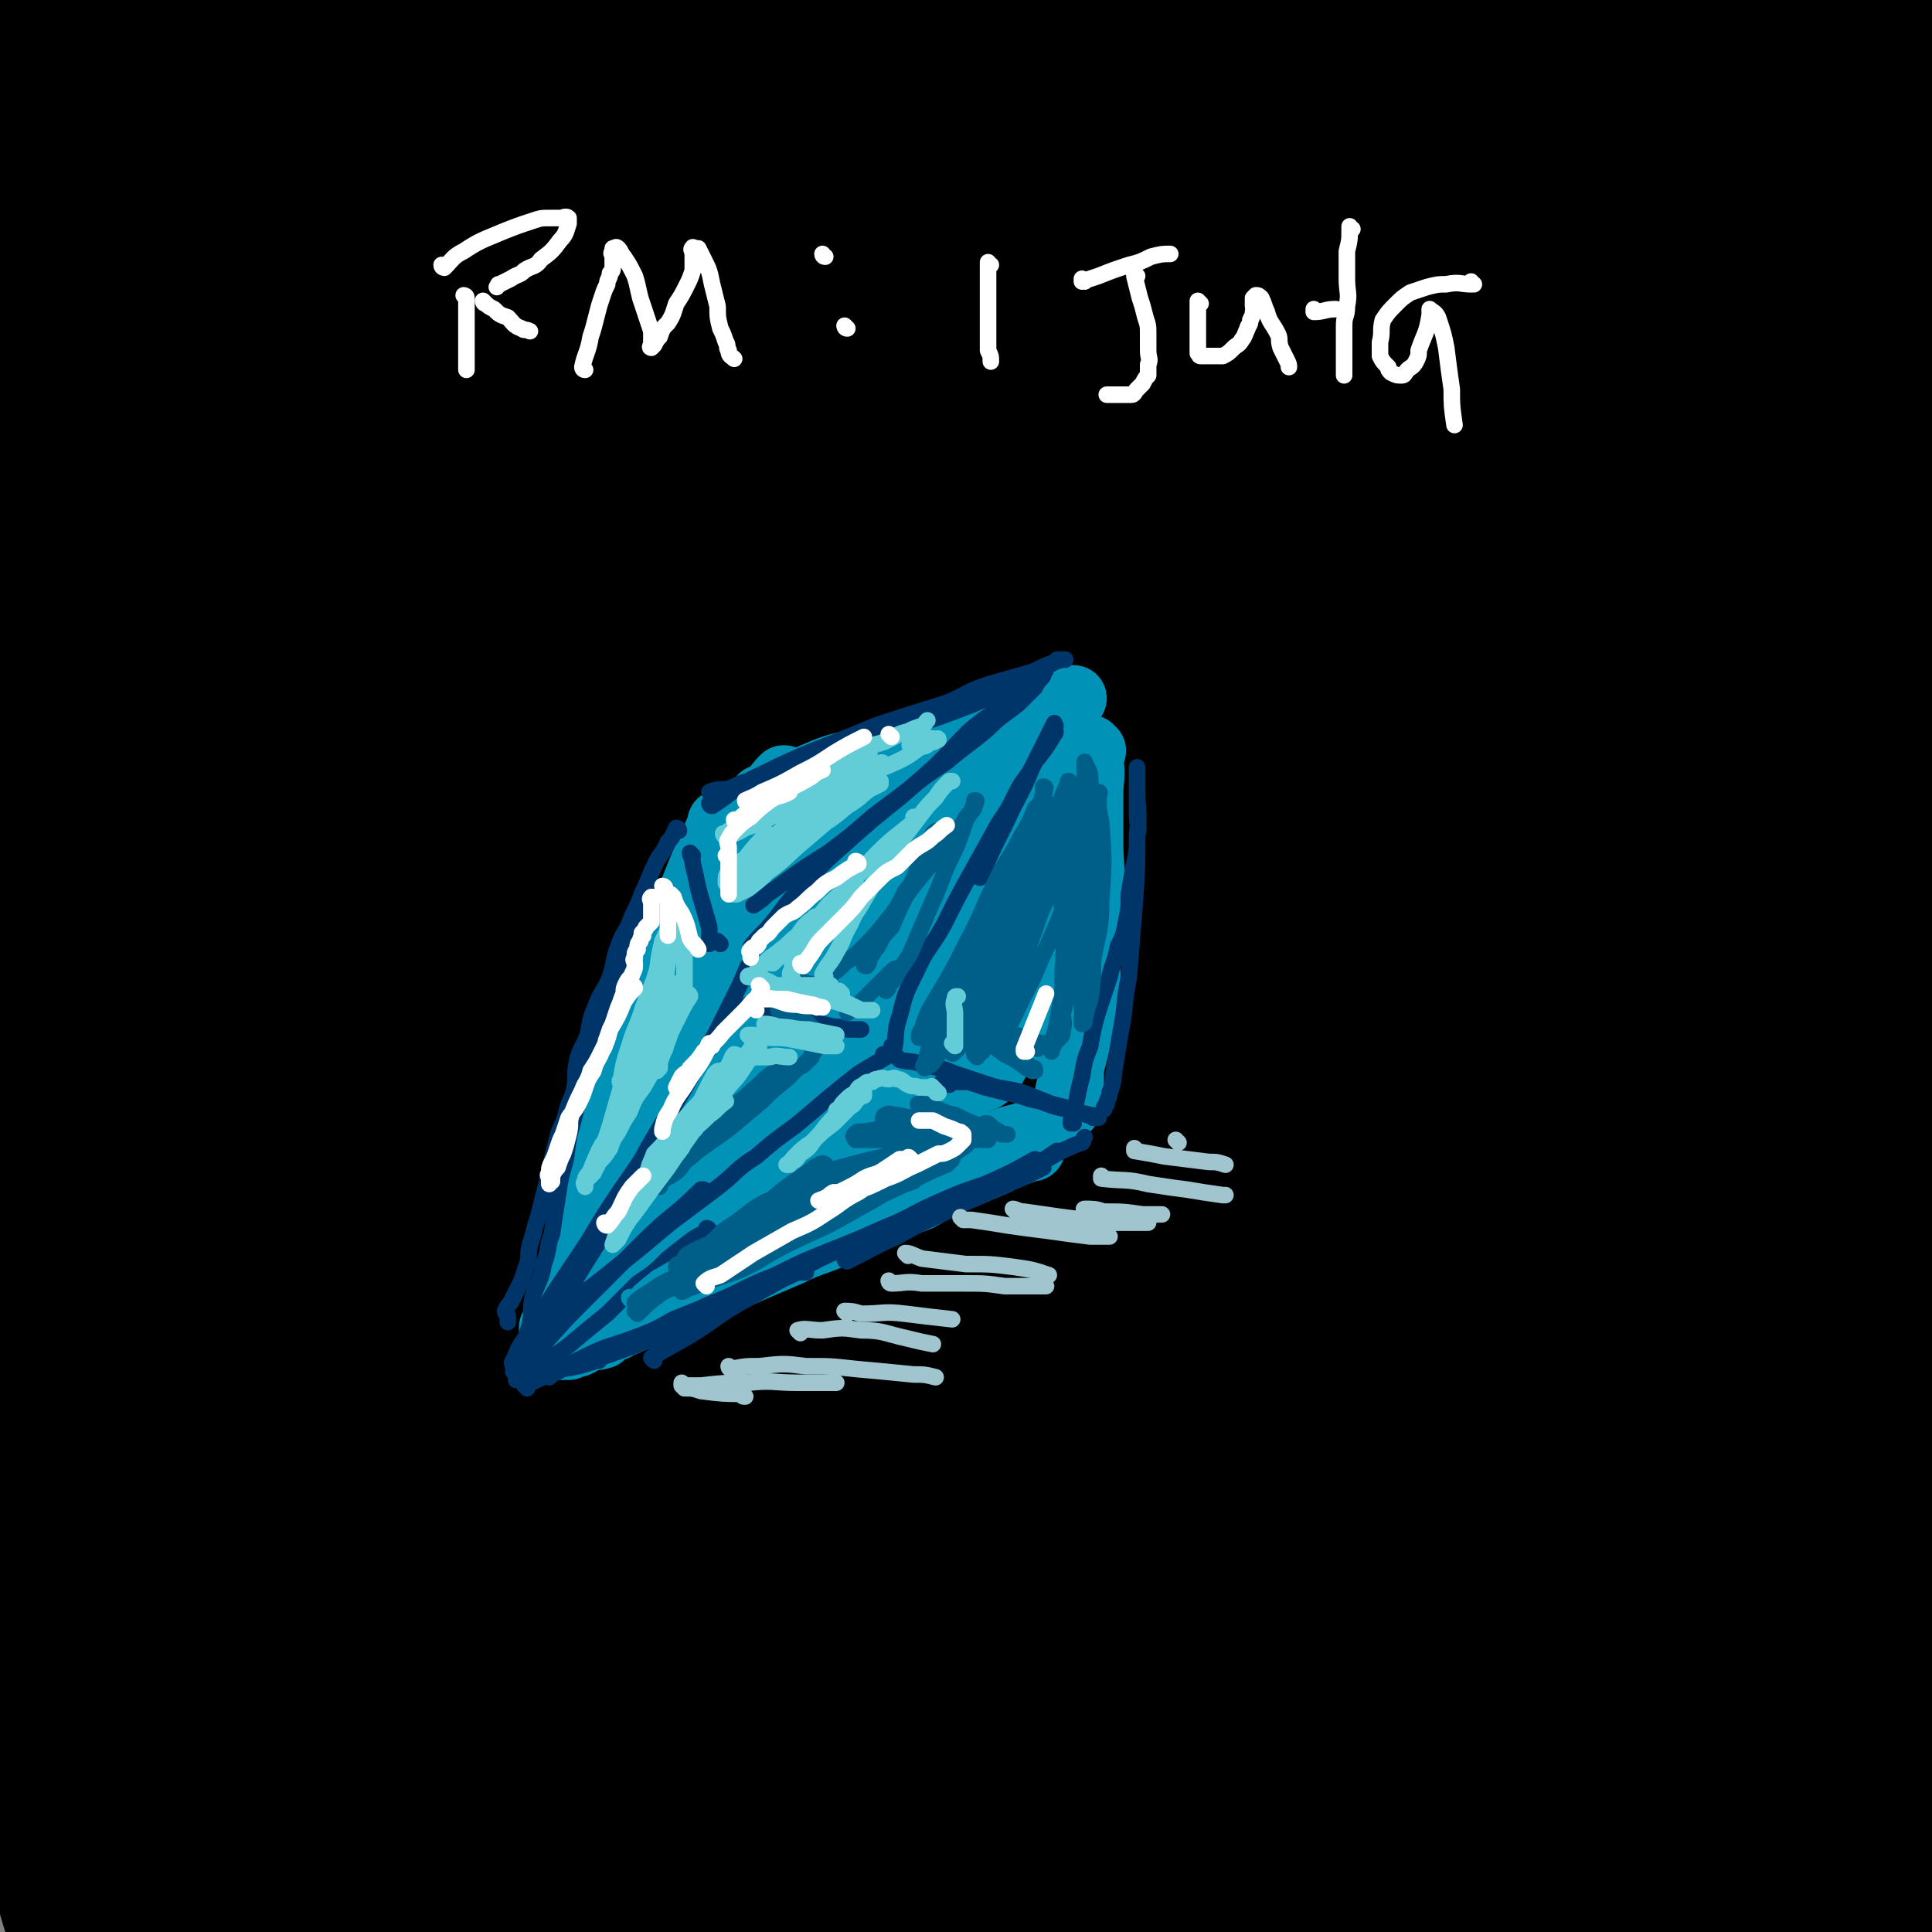 <svg viewBox='0 0 700 700' version='1.1' xmlns='http://www.w3.org/2000/svg' xmlns:xlink='http://www.w3.org/1999/xlink'><rect x="0" y="0" width="700" height="700" fill="#808080" stroke="none"/><g fill='none' stroke='rgb(0,0,0)' stroke-width='80' stroke-linecap='round' stroke-linejoin='round'><path d='M468,219c0,0 -1,-1 -1,-1 -13,8 -16,6 -25,17 -26,34 -26,35 -46,74 -25,50 -28,49 -43,103 -22,77 -21,79 -32,158 -5,37 -1,68 1,75 1,4 3,-26 6,-52 11,-80 6,-81 21,-160 16,-81 13,-83 40,-161 37,-102 45,-99 89,-199 6,-15 18,-40 12,-31 -35,50 -58,70 -94,150 -34,74 -31,78 -45,158 -24,138 -18,139 -31,278 -8,76 0,79 -11,153 -1,10 -9,22 -13,15 -22,-36 -27,-49 -39,-101 -18,-83 -21,-85 -21,-169 1,-90 2,-92 23,-179 31,-125 37,-124 83,-244 18,-50 40,-78 45,-97 2,-9 -18,19 -31,42 -40,69 -44,67 -73,142 -37,94 -42,95 -58,194 -25,149 -14,151 -25,302 -4,66 6,87 -5,131 -2,11 -17,-7 -21,-22 -26,-76 -29,-79 -39,-160 -12,-101 -13,-103 -4,-205 9,-100 9,-103 40,-199 33,-105 44,-102 88,-204 9,-21 22,-55 16,-42 -23,59 -43,91 -74,186 -26,81 -24,82 -40,165 -26,139 -21,139 -44,279 -10,69 -3,77 -22,138 -3,11 -18,16 -23,6 -30,-59 -35,-69 -47,-143 -13,-81 -10,-84 -3,-167 7,-82 9,-83 32,-163 30,-106 40,-103 74,-209 6,-18 9,-45 6,-37 -8,19 -18,45 -29,92 -22,89 -25,89 -37,180 -12,90 -11,91 -10,181 1,117 6,117 14,234 2,27 7,75 7,55 0,-123 -23,-173 -7,-340 9,-99 15,-102 58,-192 62,-129 67,-130 151,-246 31,-43 38,-48 79,-73 10,-5 22,2 22,14 0,50 -10,55 -24,110 -20,80 -28,78 -45,158 -17,85 -23,85 -24,171 -1,152 3,153 19,305 7,60 18,76 26,119 1,7 -5,-10 -8,-20 -16,-57 -20,-57 -30,-116 -16,-88 -19,-88 -21,-177 -1,-97 -7,-100 15,-194 29,-125 42,-122 87,-244 7,-17 23,-45 17,-34 -29,55 -52,80 -85,166 -27,69 -29,71 -36,145 -12,120 -4,122 -2,244 1,62 12,70 8,124 -1,7 -13,4 -17,-2 -31,-44 -34,-47 -54,-98 -29,-74 -34,-75 -43,-153 -15,-120 -6,-122 -5,-243 0,-59 6,-59 7,-118 1,-29 -1,-29 -4,-58 -2,-13 -3,-13 -6,-25 0,-2 0,-2 -1,-5 -1,-1 -1,-1 -2,-2 -2,-1 -3,-2 -4,-1 -9,5 -10,5 -17,13 -22,27 -23,27 -40,58 -19,35 -18,36 -32,74 -13,38 -13,39 -24,78 -7,27 -7,28 -13,55 -4,18 -3,18 -6,35 -2,9 -2,9 -4,17 -1,4 0,6 -2,7 -1,1 -3,0 -3,-2 -6,-25 -10,-25 -10,-51 -1,-55 -2,-57 8,-111 8,-39 12,-38 27,-76 11,-26 9,-28 25,-52 18,-26 18,-28 42,-48 8,-6 13,-9 20,-4 14,8 16,13 22,31 17,48 13,50 26,100 13,52 5,55 26,104 19,49 21,52 53,91 12,15 19,23 35,17 54,-20 63,-25 105,-70 52,-56 40,-67 83,-132 31,-45 31,-45 66,-87 35,-42 36,-41 73,-80 3,-3 4,-4 7,-5 2,-1 4,0 4,2 -3,24 -3,26 -10,49 -16,51 -21,49 -35,100 -18,58 -19,58 -30,118 -19,101 -22,101 -30,203 -8,95 -1,96 -3,192 -2,49 2,50 -4,98 -1,11 -5,17 -11,21 -2,2 -4,-4 -5,-8 -9,-38 -11,-38 -16,-76 -6,-58 -6,-59 -5,-118 2,-78 -4,-79 11,-156 32,-155 34,-156 83,-307 21,-65 58,-115 58,-125 1,-8 -33,43 -57,91 -40,78 -40,79 -71,161 -30,79 -40,78 -52,161 -20,143 -11,146 -14,291 -1,64 5,64 7,127 0,6 -2,16 -4,12 -10,-21 -14,-30 -22,-62 -18,-74 -20,-74 -28,-150 -9,-89 -19,-91 -6,-179 22,-144 31,-145 76,-285 16,-47 38,-77 47,-88 6,-6 -8,27 -18,53 -24,62 -30,60 -49,124 -25,83 -30,84 -38,169 -13,140 -5,141 -5,282 1,62 17,148 6,124 -27,-59 -56,-143 -82,-290 -16,-86 -12,-89 -2,-176 15,-118 28,-116 52,-233 8,-41 14,-47 11,-83 0,-7 -12,-10 -16,-3 -35,50 -36,56 -61,116 -25,60 -23,61 -39,125 -11,46 -6,47 -16,93 -11,50 -12,50 -27,98 -1,4 -4,9 -6,7 -10,-14 -14,-19 -19,-40 -13,-60 -16,-61 -18,-124 -1,-58 1,-59 13,-117 12,-60 17,-59 35,-117 4,-11 4,-11 9,-22 1,-2 2,-6 2,-4 -6,45 -5,49 -14,98 -7,48 -9,48 -18,96 -6,31 -6,31 -12,61 -3,13 -3,13 -7,26 -1,3 -2,6 -4,5 -4,-1 -6,-4 -9,-10 -12,-28 -13,-28 -22,-57 -9,-33 -5,-34 -14,-67 -5,-20 -6,-20 -13,-39 -6,-14 -6,-14 -13,-27 -8,-17 -7,-18 -16,-34 -3,-5 -4,-4 -8,-8 -3,-4 -3,-4 -6,-8 -3,-3 -3,-2 -6,-5 -4,-3 -4,-3 -8,-6 -3,-2 -3,-2 -7,-5 -2,-2 -2,-2 -5,-4 -3,-1 -3,-1 -5,-3 -2,-1 -2,-1 -4,-2 -1,-1 0,-1 -1,-2 -1,-1 -1,-1 -2,-2 0,-1 0,-1 1,-2 2,-2 2,-2 5,-3 11,-2 11,-3 22,-3 16,-1 17,-1 33,0 20,1 20,1 39,2 22,2 22,2 43,3 23,2 23,1 46,2 28,1 28,0 55,2 32,2 32,2 63,4 31,2 31,3 62,4 27,2 27,2 53,1 25,-1 26,0 51,-3 17,-2 17,-3 35,-7 12,-3 12,-3 24,-7 7,-2 7,-2 14,-5 3,-1 4,-1 5,-2 1,-1 0,-1 -1,-1 -9,3 -10,3 -19,7 -19,9 -20,8 -37,19 -36,23 -35,25 -70,50 -10,7 -9,8 -20,15 -5,4 -11,10 -12,8 -1,-3 3,-9 7,-16 13,-25 13,-25 28,-49 10,-15 11,-15 21,-30 3,-4 3,-4 6,-9 0,0 0,-1 0,-1 -5,4 -5,5 -11,10 -15,14 -15,14 -31,27 -18,14 -18,14 -38,27 -18,12 -18,13 -38,22 -18,8 -19,8 -38,13 -19,5 -19,4 -38,5 -18,2 -18,1 -36,0 -18,-2 -18,-2 -35,-7 -18,-4 -18,-5 -36,-10 -16,-4 -16,-5 -33,-8 -17,-4 -17,-4 -34,-7 -14,-3 -14,-3 -27,-5 -11,-2 -11,-2 -23,-4 -9,-1 -9,-1 -17,-2 -7,-1 -7,-1 -14,-2 -5,0 -5,0 -11,0 -4,0 -4,0 -8,0 -4,0 -4,-1 -9,0 -4,0 -4,1 -8,2 -4,1 -4,0 -7,2 -3,1 -3,1 -5,3 -3,2 -3,2 -4,5 -1,3 -1,3 -1,6 0,1 0,1 0,3 0,1 0,2 0,2 0,0 0,0 0,0 6,-2 6,-2 12,-4 18,-7 18,-7 36,-14 24,-10 24,-9 47,-20 24,-12 23,-13 47,-25 26,-12 25,-13 52,-22 52,-18 52,-18 106,-32 31,-8 31,-7 62,-13 29,-5 29,-6 59,-9 42,-5 42,-6 85,-7 15,-1 15,0 30,3 14,2 15,1 27,7 12,6 12,7 21,17 13,14 14,14 24,30 12,19 12,20 20,41 10,25 10,26 15,52 6,33 6,33 7,66 2,74 0,74 0,149 -1,67 -4,67 -3,134 1,48 3,48 7,96 0,13 1,13 1,25 0,7 1,7 0,14 0,2 0,3 -2,4 -1,1 -2,1 -3,0 -8,-11 -9,-11 -14,-24 -12,-29 -14,-29 -20,-59 -10,-47 -11,-47 -13,-95 -1,-53 1,-54 7,-106 3,-33 6,-33 11,-66 3,-14 4,-17 4,-28 0,-2 -2,0 -3,2 -11,30 -13,30 -21,61 -12,52 -13,52 -20,105 -7,55 -9,55 -8,110 0,49 5,49 11,97 5,41 5,41 10,82 6,43 7,43 11,86 1,8 0,8 -1,16 0,1 -1,3 -2,2 -5,-7 -7,-9 -10,-19 -14,-47 -16,-47 -25,-95 -10,-55 -14,-56 -12,-111 3,-98 7,-99 22,-196 6,-32 18,-60 20,-62 1,-2 -8,27 -13,54 -12,59 -15,59 -21,119 -6,63 -10,64 -4,126 9,98 15,98 35,195 5,26 8,26 16,52 6,19 7,20 12,38 1,1 -1,0 -1,-1 -6,-15 -7,-15 -12,-31 -17,-51 -19,-50 -32,-102 -17,-64 -21,-64 -29,-130 -9,-68 -11,-69 -4,-137 9,-88 14,-88 35,-175 6,-23 14,-45 18,-44 3,0 0,23 -3,45 -7,56 -12,55 -19,110 -8,62 -10,62 -10,124 0,61 1,61 10,121 6,43 6,43 19,84 16,53 19,52 38,104 4,9 4,9 7,19 0,0 -1,2 -1,1 -3,-7 -4,-8 -7,-17 -12,-36 -14,-35 -24,-72 -13,-44 -15,-44 -21,-89 -8,-49 -8,-50 -8,-100 0,-48 0,-49 8,-97 13,-75 15,-76 34,-149 2,-8 8,-20 9,-13 6,53 3,66 5,132 2,60 -4,61 2,120 6,50 7,50 21,98 17,58 20,58 40,115 7,19 7,18 14,36 2,6 2,6 4,12 1,1 2,3 2,2 -1,-1 -2,-2 -4,-6 -10,-20 -11,-19 -20,-40 -18,-44 -20,-44 -34,-90 -14,-44 -14,-45 -21,-91 -6,-43 -8,-44 -6,-87 1,-54 4,-55 13,-108 1,-7 3,-12 7,-13 2,-1 4,4 5,9 7,19 7,19 12,39 4,14 3,14 5,28 '/><path d='M664,523c-1,0 -1,-2 -1,-1 -1,5 -1,6 -1,12 1,17 0,17 3,34 6,31 6,32 15,62 8,25 12,24 19,49 7,23 4,24 8,47 '/><path d='M553,34c0,0 -2,-1 -1,-1 10,12 12,12 23,25 15,18 15,18 28,38 15,23 16,23 29,48 12,22 12,22 21,46 9,21 9,22 15,43 7,21 6,21 11,42 4,22 4,22 7,44 4,19 4,19 6,38 3,16 3,16 5,32 2,30 1,31 4,60 1,10 2,10 4,19 2,5 2,5 3,10 0,2 1,3 1,4 0,0 0,0 0,0 -1,-10 -1,-10 -3,-19 -5,-41 -7,-41 -11,-81 -5,-53 -6,-53 -8,-105 -2,-40 0,-40 1,-80 0,-17 1,-17 1,-33 0,-5 0,-5 0,-10 0,-4 0,-4 0,-8 0,-2 -1,-2 -1,-5 0,-1 0,-1 0,-2 0,-1 0,-2 0,-1 0,3 1,5 1,10 1,21 0,21 1,42 1,25 0,25 2,51 2,27 3,27 5,54 2,25 1,25 2,50 1,24 1,24 2,48 1,27 1,27 2,53 1,25 1,25 2,50 1,21 2,21 3,42 1,21 1,21 1,42 0,20 0,20 0,41 0,20 0,20 0,39 0,9 0,9 0,17 '/><path d='M612,47c-1,0 -2,-1 -1,-1 1,2 2,2 3,5 8,16 8,16 15,33 7,17 7,17 13,35 5,12 4,12 8,24 2,7 3,7 5,13 1,2 2,3 2,4 1,1 0,0 0,-1 1,-12 1,-12 2,-24 2,-28 2,-28 3,-56 1,-29 1,-29 1,-57 1,-9 1,-9 1,-18 0,-5 0,-5 0,-10 0,-2 0,-2 0,-5 0,-1 0,-2 0,-2 1,4 1,5 2,10 4,21 3,21 7,42 4,18 4,18 8,36 3,12 3,12 6,24 2,6 2,5 4,11 0,0 0,1 0,1 0,-2 0,-3 0,-6 0,-15 0,-15 0,-30 0,-24 0,-24 0,-48 -1,-15 -1,-15 -2,-30 -1,-5 0,-5 -1,-10 0,-2 -1,-2 -2,-4 0,-1 0,-3 0,-2 -1,6 -2,8 -1,15 3,27 3,27 8,53 4,17 4,17 9,34 1,8 1,8 4,16 0,2 0,3 1,5 1,0 2,0 2,-1 1,-7 1,-7 0,-15 -2,-16 -1,-16 -5,-33 -1,-9 -1,-10 -5,-18 -1,-3 -3,-5 -5,-3 -7,7 -8,10 -13,22 -9,22 -7,23 -13,46 -6,19 -5,19 -11,38 -4,14 -4,15 -11,28 -5,8 -5,9 -13,14 -11,7 -11,8 -24,10 -18,4 -19,4 -36,2 -22,-3 -22,-5 -44,-13 -25,-8 -24,-10 -49,-19 -54,-20 -53,-22 -108,-39 -25,-8 -26,-7 -51,-12 -44,-8 -45,-6 -89,-15 -17,-4 -17,-4 -33,-9 -15,-5 -15,-5 -29,-11 -12,-4 -12,-5 -24,-10 -12,-6 -12,-6 -25,-13 -12,-6 -12,-6 -23,-13 -10,-5 -10,-5 -19,-12 -10,-6 -10,-7 -20,-13 -8,-6 -8,-6 -16,-11 -5,-4 -5,-4 -10,-8 -2,-2 -2,-2 -5,-5 -1,-1 -1,-1 -3,-3 0,0 -1,-2 -1,-1 -1,0 -2,1 -2,2 0,9 0,9 2,18 3,19 3,19 7,38 6,24 6,24 11,48 5,27 6,27 10,54 9,63 6,64 16,127 5,35 6,35 13,69 14,75 14,76 29,151 8,42 8,42 18,84 14,66 14,66 29,132 6,31 5,31 13,62 9,31 9,31 19,61 9,28 9,28 20,57 8,21 9,21 18,42 7,15 6,15 14,29 5,8 5,9 11,16 5,4 6,3 11,7 1,0 1,0 2,0 '/></g>
<g fill='none' stroke='rgb(0,147,183)' stroke-width='24' stroke-linecap='round' stroke-linejoin='round'><path d='M262,299c0,0 -1,-1 -1,-1 0,0 1,0 1,1 -3,9 -4,9 -6,17 -3,9 -3,9 -5,17 -3,10 -3,10 -6,19 -2,9 -2,8 -4,17 -2,7 -2,7 -4,15 -2,8 -2,8 -5,16 -2,8 -2,8 -4,17 -1,7 -1,7 -3,15 -1,5 -1,5 -3,10 -1,3 -1,3 -2,5 0,2 -1,2 -2,3 0,0 1,0 1,0 '/><path d='M277,290c0,0 -1,-1 -1,-1 0,0 0,1 1,1 2,-1 2,-1 4,-2 7,-4 7,-4 14,-7 9,-4 9,-3 18,-6 10,-3 10,-3 20,-5 15,-5 15,-5 30,-9 7,-2 7,-2 13,-4 3,-1 3,-1 7,-2 2,-1 2,-1 4,-2 1,0 1,0 2,0 0,0 0,0 0,0 '/><path d='M240,461c0,0 -1,-1 -1,-1 0,0 0,1 1,1 6,-4 6,-5 12,-8 9,-4 9,-4 18,-8 12,-4 12,-5 24,-9 11,-4 11,-3 23,-7 11,-3 11,-3 22,-7 7,-3 7,-3 14,-5 6,-2 6,-2 12,-4 3,-1 4,-1 7,-2 2,-1 2,-1 4,-2 1,0 1,-1 2,-1 0,-1 0,0 1,0 1,0 1,0 2,0 '/><path d='M396,272c0,0 -1,-1 -1,-1 0,1 0,2 0,4 1,7 0,7 0,13 0,8 0,8 0,17 0,9 1,9 0,19 0,9 0,9 -1,17 0,8 0,8 0,16 -1,6 -1,6 -2,13 -1,5 -1,5 -2,9 -1,4 -1,4 -2,8 0,3 0,3 0,6 -1,2 -1,2 -1,4 0,2 0,2 0,3 0,0 0,0 0,1 '/><path d='M374,416c0,0 -1,-1 -1,-1 0,0 1,0 0,1 -5,2 -6,2 -12,5 -7,3 -7,3 -14,6 -7,3 -7,3 -14,7 -8,3 -8,3 -16,7 -7,3 -7,3 -14,6 -9,4 -9,3 -17,7 -14,6 -14,6 -28,12 -6,3 -6,3 -12,5 -4,2 -4,2 -9,4 -4,2 -4,2 -8,3 -3,2 -3,1 -6,3 -3,1 -3,1 -5,3 -3,1 -3,0 -6,1 -1,1 -1,1 -3,2 -1,0 -1,0 -3,1 0,0 0,0 -1,0 -1,0 -1,0 -2,0 -1,0 -1,0 -2,0 -1,0 -1,0 -2,0 0,-1 1,-1 1,-2 0,-2 0,-3 0,-5 2,-4 2,-3 4,-7 3,-7 3,-7 7,-14 5,-9 6,-9 11,-18 5,-9 5,-9 10,-19 6,-10 6,-10 11,-21 4,-9 4,-9 8,-19 4,-8 3,-8 7,-15 3,-8 4,-7 7,-14 4,-7 4,-7 7,-14 4,-6 4,-6 7,-12 3,-5 3,-5 5,-11 2,-3 2,-3 3,-7 2,-3 1,-3 2,-6 1,-2 1,-2 2,-4 0,-1 0,-1 0,-3 0,0 0,0 0,-1 0,-1 0,-2 0,-1 -2,3 -2,4 -3,8 -4,12 -3,12 -8,24 -7,20 -8,20 -15,39 -6,17 -5,17 -12,33 -5,14 -5,14 -11,27 -4,9 -4,8 -8,17 -2,4 -2,4 -5,8 0,2 -1,3 -1,3 -1,-1 0,-3 0,-5 5,-13 5,-13 10,-26 9,-24 9,-24 18,-48 8,-22 8,-22 17,-43 6,-13 6,-12 13,-25 4,-7 4,-7 8,-13 3,-3 3,-3 5,-5 1,0 1,-1 1,0 -1,9 -1,10 -4,20 -9,23 -10,23 -19,46 -11,23 -10,24 -22,47 -9,18 -10,18 -20,36 -5,9 -5,10 -10,19 -3,4 -2,4 -5,7 -1,1 -2,1 -2,0 0,-6 0,-7 2,-13 11,-27 11,-28 23,-54 12,-25 13,-25 26,-49 10,-17 10,-18 21,-34 7,-10 7,-10 15,-19 3,-5 3,-5 6,-9 1,-1 2,-2 2,-1 -2,5 -1,7 -4,14 -8,19 -9,19 -18,38 -12,22 -12,21 -24,43 -10,18 -9,18 -19,36 -7,12 -7,12 -14,24 -3,5 -3,5 -7,9 -2,3 -3,4 -4,4 -1,0 -1,-1 0,-3 3,-15 3,-15 6,-30 6,-23 6,-23 12,-45 5,-17 4,-17 10,-34 4,-12 5,-12 9,-24 2,-7 2,-7 4,-14 0,-2 0,-2 1,-5 0,-1 0,-1 -1,-1 -1,0 -2,0 -3,2 -8,18 -8,18 -15,37 -10,26 -11,26 -19,52 -7,22 -6,23 -12,45 -4,15 -4,15 -8,30 -2,6 -2,6 -4,12 0,2 -1,3 -1,4 0,1 0,0 0,-1 3,-12 2,-12 6,-23 8,-27 8,-26 17,-53 8,-24 7,-25 17,-49 7,-17 7,-17 16,-33 6,-11 6,-11 13,-22 4,-6 5,-6 9,-11 2,-3 3,-4 4,-5 1,0 1,2 1,4 -3,17 -3,17 -7,34 -7,26 -8,26 -16,51 -7,22 -7,22 -15,43 -4,14 -4,14 -10,26 -3,7 -3,7 -6,13 -1,1 -1,2 -1,3 -1,0 -1,-1 0,-2 8,-20 8,-20 17,-40 14,-31 14,-31 29,-61 10,-21 11,-21 22,-41 6,-11 6,-11 12,-21 4,-6 4,-6 7,-11 1,-2 2,-4 2,-3 1,4 0,7 -2,14 -6,23 -7,23 -15,46 -9,26 -9,26 -19,50 -8,19 -8,19 -17,37 -5,13 -5,13 -11,26 0,0 -1,1 0,1 4,-9 4,-10 8,-20 15,-31 14,-32 29,-63 11,-24 11,-24 24,-47 8,-13 9,-13 17,-26 5,-7 5,-7 9,-13 2,-2 3,-5 3,-4 1,1 0,3 -2,6 -7,20 -7,20 -16,40 -11,25 -12,24 -24,49 -10,20 -10,20 -20,40 -6,11 -6,11 -12,22 -3,3 -3,3 -6,7 0,0 -1,1 0,1 7,-15 7,-16 15,-31 16,-32 16,-32 33,-63 14,-24 14,-24 27,-48 7,-11 7,-11 14,-22 2,-3 2,-3 5,-7 0,0 1,-1 0,0 -3,10 -2,11 -7,22 -9,22 -9,22 -20,42 -10,21 -11,20 -22,40 -6,12 -6,12 -12,23 -2,4 -2,4 -4,8 -1,1 -2,2 -1,1 2,-6 2,-7 5,-13 14,-27 14,-26 28,-53 15,-27 15,-27 30,-54 7,-13 8,-13 16,-26 2,-4 2,-4 5,-7 0,-1 1,-2 0,-1 -3,14 -2,16 -8,31 -8,25 -10,25 -20,50 -9,22 -8,22 -18,44 -6,16 -6,16 -13,31 -2,5 -2,5 -5,9 0,1 -1,2 0,2 2,-5 2,-6 5,-12 11,-22 12,-22 22,-44 13,-28 11,-28 23,-56 5,-15 5,-15 11,-30 2,-5 2,-5 4,-9 1,-1 1,-3 1,-2 1,4 1,5 0,11 -4,23 -3,23 -10,46 -6,22 -6,22 -14,43 -5,16 -6,15 -11,30 -3,8 -3,9 -7,15 0,1 -2,1 -2,1 1,-4 2,-5 4,-10 9,-21 9,-21 18,-43 10,-22 10,-22 19,-45 5,-11 5,-11 9,-21 1,-3 2,-4 2,-5 1,-1 1,1 0,1 -1,11 0,11 -3,22 -4,17 -4,17 -10,34 -4,14 -4,14 -9,27 -3,7 -2,8 -6,14 -1,2 -4,4 -4,2 2,-5 3,-8 7,-15 7,-11 7,-11 14,-22 4,-6 4,-6 8,-12 1,-2 1,-3 1,-4 0,-1 -2,0 -3,1 -11,10 -11,10 -22,20 -14,14 -14,14 -28,27 -14,13 -14,13 -28,25 -10,10 -10,10 -20,19 -5,4 -5,4 -11,8 -1,1 -3,2 -3,2 0,-2 2,-3 4,-6 13,-10 13,-11 26,-21 22,-16 22,-16 45,-31 13,-10 14,-10 28,-18 4,-2 4,-2 9,-4 0,0 0,0 -1,1 -4,5 -3,6 -8,11 -13,13 -13,13 -26,26 -13,11 -13,11 -25,22 -7,6 -7,5 -14,11 -2,2 -4,4 -4,4 0,1 2,-1 4,-2 7,-3 7,-2 15,-5 '/></g>
<g fill='none' stroke='rgb(0,53,106)' stroke-width='6' stroke-linecap='round' stroke-linejoin='round'><path d='M246,301c0,0 -1,-1 -1,-1 0,0 0,0 1,1 0,0 0,0 0,0 0,0 0,-1 -1,-1 -1,2 -1,3 -3,5 -2,5 -3,4 -5,9 -2,4 -2,5 -4,9 -2,5 -2,5 -4,9 -2,6 -3,5 -5,11 -2,5 -1,5 -3,11 -2,5 -3,5 -5,10 -2,5 -2,5 -3,11 -2,5 -3,5 -4,10 -1,5 0,5 -1,10 -1,4 -2,4 -3,9 -1,4 -2,4 -3,8 -1,4 -1,4 -2,8 -1,5 -1,5 -2,9 -1,4 -1,4 -2,8 -1,4 -1,4 -2,7 -1,4 -1,4 -2,7 -1,4 0,4 -1,7 -1,3 -1,3 -2,6 -1,2 -1,2 -2,4 -1,2 -1,2 -2,4 -1,1 -1,1 -2,3 0,1 1,1 1,2 0,0 0,0 0,1 0,1 0,1 0,1 0,0 0,-1 0,-1 0,0 0,0 0,0 '/><path d='M235,329c0,0 -1,-1 -1,-1 0,0 0,0 1,1 0,0 0,0 0,0 -4,7 -4,7 -7,14 -3,6 -3,6 -5,13 -3,7 -3,7 -5,15 -3,8 -2,8 -5,16 -2,9 -3,9 -5,18 -2,7 -2,7 -3,15 -2,7 -2,7 -3,14 -1,6 -1,6 -2,13 -2,5 -1,6 -3,11 -1,6 -2,6 -4,12 -1,5 0,5 -1,10 -1,3 -1,3 -2,6 0,2 0,2 0,4 0,1 0,1 0,2 0,0 0,0 0,0 0,0 0,0 0,0 '/><path d='M200,498c0,0 -1,-1 -1,-1 0,0 0,1 1,1 2,-1 2,-1 4,-2 6,-1 6,-1 12,-3 0,0 0,0 1,0 '/><path d='M191,503c0,0 -1,-1 -1,-1 7,-3 8,-4 16,-7 9,-3 9,-2 17,-5 11,-4 12,-4 22,-9 11,-5 11,-6 22,-10 11,-5 11,-5 22,-10 2,0 2,0 3,0 '/><path d='M199,499c0,0 -1,-1 -1,-1 6,-3 7,-3 13,-6 10,-5 10,-4 21,-8 12,-5 12,-5 24,-11 13,-5 12,-6 25,-11 14,-6 14,-6 28,-11 13,-5 13,-4 26,-9 8,-3 8,-4 16,-7 7,-3 7,-3 14,-6 5,-2 5,-2 9,-4 2,-1 2,-1 4,-2 0,0 0,0 0,0 '/><path d='M307,457c0,0 -1,-1 -1,-1 0,0 0,1 1,1 8,-4 9,-5 18,-9 9,-5 9,-5 18,-9 9,-5 10,-4 19,-9 8,-4 8,-4 15,-9 5,-2 5,-3 10,-5 2,-1 2,-1 5,-2 1,-1 0,-1 1,-2 0,0 0,0 0,0 '/><path d='M237,493c0,0 -1,-1 -1,-1 0,0 0,0 1,1 0,0 0,0 0,0 0,0 -1,-1 -1,-1 8,-5 9,-5 17,-10 9,-6 8,-6 17,-11 9,-5 9,-5 18,-10 9,-5 9,-5 18,-9 10,-4 10,-3 19,-7 9,-4 9,-4 18,-9 7,-3 7,-3 14,-7 6,-2 6,-2 12,-5 4,-1 4,-1 8,-3 3,-2 3,-2 6,-4 '/><path d='M212,494c0,0 -1,-1 -1,-1 0,0 0,1 1,1 2,-1 2,-2 4,-3 6,-3 6,-3 13,-6 8,-3 8,-3 15,-7 10,-4 10,-4 20,-8 9,-4 9,-4 17,-8 10,-5 10,-5 20,-9 10,-4 10,-4 19,-8 10,-4 10,-5 19,-9 9,-4 9,-4 18,-7 9,-4 9,-4 18,-9 '/><path d='M389,407c0,0 -1,-1 -1,-1 0,0 0,0 0,1 0,0 0,0 0,0 1,-4 1,-4 2,-8 1,-5 1,-5 2,-9 1,-6 1,-6 3,-11 1,-6 1,-6 3,-13 2,-6 2,-6 4,-12 1,-5 2,-5 3,-11 2,-4 2,-4 3,-9 1,-5 1,-5 1,-10 1,-6 1,-6 2,-11 1,-5 1,-5 1,-10 1,-4 0,-4 0,-7 0,-3 0,-3 0,-6 0,-3 0,-3 0,-5 0,-1 0,-1 0,-3 0,-1 0,-1 0,-2 0,0 0,0 0,-1 0,-1 0,-1 0,-1 0,0 0,0 0,1 0,3 0,3 0,7 0,8 1,8 0,16 0,13 0,13 -1,27 -1,12 -1,12 -2,25 -2,10 -1,10 -3,20 -1,6 -1,6 -2,12 -1,5 0,5 -2,10 0,2 -1,2 -1,4 -1,1 -1,1 -1,2 '/><path d='M258,292c0,0 -1,-1 -1,-1 0,0 0,1 1,1 8,-5 8,-7 17,-11 20,-10 21,-9 42,-18 12,-4 12,-4 25,-8 8,-3 7,-4 16,-7 7,-2 7,-2 14,-4 4,-1 4,-2 8,-3 2,-1 2,-1 3,-2 2,0 3,0 3,0 -1,0 -2,0 -4,1 -6,2 -6,3 -12,6 -8,4 -8,5 -17,9 -23,9 -24,8 -47,16 -11,4 -11,3 -21,7 -7,2 -7,2 -14,5 -4,1 -4,2 -8,3 -2,1 -2,0 -4,1 -1,0 -2,0 -2,0 2,-1 3,-1 7,-1 2,0 2,0 4,0 '/><path d='M262,373c0,0 -1,-1 -1,-1 0,0 0,0 1,1 0,0 0,0 0,0 -6,8 -6,8 -11,16 -5,9 -5,9 -11,18 -6,10 -6,10 -11,20 -5,9 -5,9 -9,18 -5,8 -5,8 -10,16 -4,7 -4,7 -8,14 -3,4 -3,5 -6,9 -2,4 -2,4 -4,7 -2,2 -1,2 -3,4 0,1 0,1 -1,2 -1,0 -1,0 -2,0 0,-1 0,-1 0,-1 0,-2 -1,-2 0,-3 2,-5 2,-5 5,-9 5,-8 5,-8 10,-16 6,-9 6,-9 12,-18 6,-10 6,-10 12,-19 7,-10 7,-10 13,-20 6,-10 6,-11 12,-21 4,-7 4,-7 9,-15 3,-6 3,-6 6,-12 3,-6 3,-6 6,-13 '/><path d='M251,310c0,0 -1,-1 -1,-1 0,1 1,2 1,4 1,4 1,4 2,9 2,7 2,7 4,14 0,1 0,1 0,3 0,1 0,1 0,2 0,0 0,0 0,1 0,0 0,0 0,0 '/><path d='M261,342c0,0 -1,-1 -1,-1 0,0 0,0 1,1 0,0 0,0 0,0 0,0 -1,-1 -1,-1 '/><path d='M272,365c0,0 -1,-1 -1,-1 5,1 6,2 12,3 5,2 5,2 10,3 5,1 5,1 9,2 2,0 2,0 5,1 1,0 1,0 2,0 1,0 1,0 2,0 0,0 0,0 1,0 '/><path d='M321,383c0,0 -1,-1 -1,-1 0,0 1,0 1,1 -5,3 -5,3 -10,6 -5,4 -5,4 -10,8 -7,6 -7,6 -13,11 -7,5 -7,5 -14,11 -8,5 -7,6 -15,12 -8,6 -8,6 -16,12 -6,5 -6,5 -12,10 -5,4 -5,4 -10,8 -5,4 -5,4 -9,7 -3,2 -3,2 -6,4 -1,1 -1,1 -3,1 -1,1 -1,1 -2,2 0,0 0,0 0,0 '/><path d='M326,384c0,0 -1,-1 -1,-1 0,0 0,0 1,1 0,0 0,0 0,0 4,1 4,0 9,2 6,1 6,1 11,3 6,2 6,2 12,4 6,2 6,1 13,3 5,2 5,2 10,4 4,1 4,1 8,2 2,1 2,1 5,2 1,0 1,0 2,1 1,0 1,0 2,0 0,0 0,0 0,0 0,0 0,0 0,0 0,0 0,0 0,0 -2,-1 -2,-1 -3,-1 -4,-1 -4,-1 -8,-2 -5,-1 -5,-1 -10,-3 -6,-1 -6,-2 -12,-3 -4,-1 -4,-1 -8,-2 -3,-1 -3,-1 -6,-2 -2,0 -2,0 -4,0 -1,-1 -1,0 -2,0 -1,0 -1,0 -2,0 -1,0 -2,-1 -1,0 0,0 1,0 2,1 '/><path d='M273,344c0,0 -1,0 -1,-1 3,-4 4,-4 8,-9 5,-6 4,-6 10,-12 8,-9 8,-9 17,-17 9,-8 9,-8 19,-16 8,-7 8,-7 17,-13 7,-6 8,-6 15,-12 5,-5 6,-5 11,-9 3,-3 3,-3 6,-6 1,-2 1,-2 2,-3 1,-1 1,-1 1,-2 1,-1 1,-1 0,-2 0,0 0,0 -1,1 -2,1 -2,1 -4,3 -4,4 -4,4 -8,8 -7,6 -7,5 -14,11 -8,8 -8,9 -16,16 -9,8 -10,8 -19,15 -8,7 -8,7 -16,13 -8,5 -8,5 -15,10 -4,3 -4,3 -7,5 -2,2 -2,2 -5,4 '/><path d='M324,380c0,0 -1,-1 -1,-1 0,0 0,1 1,1 1,-6 0,-6 2,-12 2,-8 2,-8 6,-16 4,-9 5,-8 10,-17 5,-10 5,-10 10,-19 5,-9 5,-9 10,-18 5,-7 4,-7 8,-14 3,-4 3,-4 5,-8 4,-5 4,-5 7,-10 1,-1 0,-1 0,-3 1,0 0,0 0,-1 0,0 0,0 0,0 -1,2 -1,2 -2,4 -3,6 -3,6 -6,12 -4,10 -5,10 -9,19 -5,10 -5,10 -9,19 0,1 0,1 -1,2 '/><path d='M257,446c0,0 -1,-1 -1,-1 0,0 1,0 1,1 -2,1 -3,1 -6,3 -4,3 -4,3 -9,7 -5,5 -5,5 -11,9 -5,5 -5,5 -11,11 -5,4 -5,4 -11,9 -7,6 -7,5 -15,11 -2,2 -1,2 -4,3 0,1 -1,0 -2,1 0,0 -1,0 -1,0 0,-1 0,-2 2,-3 4,-5 3,-5 8,-10 8,-9 8,-9 16,-17 10,-10 10,-10 20,-20 10,-10 11,-9 21,-19 0,0 0,0 1,0 '/></g>
<g fill='none' stroke='rgb(0,147,183)' stroke-width='6' stroke-linecap='round' stroke-linejoin='round'><path d='M229,471c0,0 -1,-1 -1,-1 0,0 0,1 1,1 4,-4 4,-4 9,-8 7,-4 7,-4 14,-8 7,-5 7,-5 15,-9 6,-4 6,-4 13,-7 4,-3 4,-3 8,-6 2,-1 1,-1 3,-3 0,0 0,0 1,0 '/><path d='M233,469c0,0 -1,-1 -1,-1 3,-2 4,-2 8,-4 8,-4 8,-4 16,-9 7,-3 7,-3 14,-7 5,-3 5,-3 10,-5 '/></g>
<g fill='none' stroke='rgb(0,95,137)' stroke-width='6' stroke-linecap='round' stroke-linejoin='round'><path d='M231,476c0,0 -1,-1 -1,-1 0,0 0,0 1,1 0,0 0,0 0,0 4,-4 4,-4 8,-7 6,-4 6,-4 12,-7 1,-1 1,-1 2,-1 '/><path d='M235,470c0,0 -1,-1 -1,-1 3,-2 4,-3 8,-5 7,-3 7,-3 14,-7 6,-3 6,-3 12,-6 '/><path d='M234,471c0,0 -1,-1 -1,-1 8,-5 8,-5 17,-11 7,-4 8,-3 15,-8 7,-5 7,-5 13,-10 4,-3 4,-3 8,-6 1,-1 1,-2 2,-3 0,0 -1,-1 -2,0 -1,0 -1,0 -2,1 -6,2 -6,2 -11,5 -5,4 -5,4 -11,8 -4,4 -4,4 -9,8 -3,2 -3,2 -6,4 -1,0 -2,0 -2,1 0,0 0,-1 1,-1 4,-2 4,-2 8,-4 7,-5 7,-5 14,-10 7,-4 7,-4 13,-9 4,-3 4,-3 8,-6 1,-1 1,-1 3,-2 0,0 0,-1 0,0 -2,1 -3,1 -5,3 -5,4 -5,4 -10,8 -7,4 -7,4 -13,8 -5,4 -5,5 -10,8 -3,2 -3,1 -6,3 0,0 0,0 0,0 0,-1 0,-2 2,-3 5,-3 6,-2 11,-6 8,-4 8,-5 16,-10 7,-4 7,-5 13,-9 4,-3 4,-2 7,-5 1,-1 1,-1 2,-2 0,0 -1,-1 -2,0 -3,1 -3,2 -6,4 -6,4 -6,4 -12,9 -7,5 -7,5 -15,11 -4,3 -4,3 -9,6 -2,2 -2,2 -4,3 0,0 -1,0 0,0 2,-1 3,-1 5,-2 7,-3 7,-3 14,-7 10,-5 10,-5 19,-10 7,-4 7,-4 13,-8 3,-1 3,-1 5,-3 1,-1 2,-1 2,-1 0,-1 -1,-1 -2,0 -3,1 -3,2 -6,4 -6,4 -6,5 -12,9 -8,5 -8,5 -15,10 -4,3 -4,3 -9,5 -2,2 -2,2 -5,3 0,0 -1,0 0,0 2,-2 2,-2 5,-3 7,-3 7,-3 14,-7 8,-4 8,-4 17,-8 6,-4 6,-5 13,-9 3,-1 3,-1 6,-3 1,-1 2,-2 2,-2 0,0 -1,0 -2,1 -4,3 -4,3 -8,6 -8,5 -8,5 -17,10 -8,5 -8,5 -16,11 -6,3 -6,3 -12,7 -4,2 -4,3 -7,4 -1,0 -2,0 -2,0 0,-1 1,-1 2,-2 6,-3 6,-3 13,-6 10,-5 10,-5 19,-10 9,-5 9,-5 18,-10 5,-2 5,-2 10,-5 1,-1 1,-1 3,-2 0,0 0,-1 0,-1 -3,2 -3,3 -6,5 -9,6 -9,5 -18,10 -11,6 -11,6 -22,12 -10,5 -9,5 -19,10 -8,3 -8,3 -15,6 -3,2 -3,2 -6,3 -1,0 -2,0 -2,0 1,-1 2,-2 4,-3 7,-3 7,-3 14,-7 14,-6 14,-6 27,-12 13,-6 13,-6 25,-11 10,-4 10,-4 19,-7 6,-2 6,-2 12,-4 1,-1 1,-2 2,-3 0,0 -1,0 -1,1 -3,1 -3,1 -6,3 -8,5 -8,5 -17,10 -12,7 -12,6 -24,12 -10,5 -9,6 -19,10 -6,2 -6,2 -12,4 -2,1 -2,1 -5,2 -1,1 -2,1 -2,1 0,-1 1,-2 3,-3 9,-4 9,-3 18,-7 12,-6 12,-6 25,-12 12,-6 12,-6 24,-12 9,-4 9,-4 17,-8 4,-2 4,-2 9,-4 1,-1 1,-1 2,-2 0,0 -1,-1 -1,0 -11,4 -11,3 -22,8 -8,4 -8,4 -16,8 -6,3 -6,2 -12,5 -3,1 -3,1 -6,2 -1,0 -2,1 -3,1 0,0 0,-1 1,-1 4,-2 4,-2 9,-3 9,-4 8,-4 17,-7 11,-5 11,-4 22,-9 6,-3 6,-3 12,-6 2,-2 3,-2 4,-3 1,-1 0,-1 0,-1 -1,-1 -2,-1 -3,0 -6,1 -6,1 -12,3 -8,2 -8,3 -16,5 -7,2 -7,2 -13,3 -4,1 -4,1 -8,2 -1,0 -1,0 -3,0 0,0 -1,0 0,0 2,-1 2,-2 6,-3 7,-2 7,-2 15,-4 9,-2 9,-2 18,-4 7,-2 7,-2 13,-4 3,0 3,0 5,-1 1,-1 1,-1 0,-1 0,-1 0,0 -1,0 -4,0 -4,0 -7,1 -5,1 -5,1 -11,1 -6,1 -6,1 -11,1 -4,0 -4,0 -8,0 -2,0 -2,0 -4,0 -1,-1 -1,-2 0,-2 0,-1 1,-1 3,-1 6,-1 6,-1 12,0 7,0 7,0 14,1 4,0 4,0 9,1 2,0 2,0 4,1 1,0 2,0 2,0 -1,0 -2,0 -4,0 -3,0 -3,0 -6,0 -5,-1 -5,-1 -9,-2 -4,-1 -4,-1 -7,-2 -3,-1 -3,0 -6,-2 -1,0 -1,0 -2,-1 0,-1 0,-2 1,-2 1,-1 2,0 4,0 5,1 5,1 11,2 6,1 5,2 11,4 3,1 3,1 6,1 2,1 2,1 4,2 1,0 1,0 1,0 0,0 -1,0 -2,0 -1,-1 -1,-2 -2,-2 -3,-2 -3,-1 -6,-3 -4,-1 -4,-2 -7,-3 -3,-2 -3,-1 -5,-3 -2,0 -1,-1 -3,-1 0,-1 -1,-1 0,-1 1,0 2,0 4,1 4,1 4,2 9,3 4,2 4,2 9,4 3,1 3,1 6,2 2,1 2,1 3,1 1,0 1,0 1,0 0,0 -1,0 -2,0 -1,-1 -1,-1 -1,-1 -2,-1 -2,-1 -3,-2 -1,-1 -1,-1 -2,-1 '/><path d='M368,363c0,0 -1,-1 -1,-1 -1,2 -1,3 -2,5 -2,4 -2,4 -5,7 -2,3 -2,3 -4,6 -1,1 -1,2 -2,3 0,0 0,-1 -1,-1 0,-2 1,-2 1,-4 1,-5 1,-5 3,-9 3,-8 3,-8 7,-15 3,-6 3,-6 6,-11 2,-3 2,-3 4,-6 1,-2 1,-2 2,-4 0,-1 1,-2 0,-2 0,1 0,2 -1,3 -1,5 -1,5 -3,10 -3,7 -3,7 -6,15 -2,6 -2,6 -5,13 -2,3 -2,3 -4,6 0,1 0,1 -1,2 -1,1 -1,1 -2,1 0,-1 0,-1 0,-2 3,-6 3,-6 5,-11 4,-10 4,-10 8,-20 4,-8 4,-8 7,-16 3,-7 3,-7 5,-14 2,-3 3,-3 4,-7 1,-2 0,-2 0,-4 1,-1 1,-2 0,-2 0,1 0,2 0,4 -1,6 -1,6 -3,12 -3,10 -3,10 -7,21 -3,9 -3,9 -7,18 -2,5 -2,5 -5,11 -1,3 -1,3 -3,5 0,1 -1,2 -2,1 0,0 0,-1 0,-1 3,-6 3,-6 5,-11 5,-11 6,-10 10,-21 5,-11 5,-11 10,-22 3,-7 3,-7 6,-14 1,-4 2,-4 3,-8 1,-2 1,-2 1,-4 1,-1 1,-2 0,-2 0,1 0,2 -1,4 -3,9 -3,9 -7,18 -5,10 -6,10 -11,21 -6,10 -5,10 -11,21 -4,7 -4,7 -9,14 -2,4 -1,4 -4,7 -1,1 -1,1 -2,2 -1,1 -1,1 -1,0 0,-2 0,-2 1,-4 4,-8 4,-8 8,-16 5,-11 5,-11 10,-22 6,-10 6,-10 11,-20 3,-6 3,-6 5,-12 2,-3 1,-4 3,-7 0,-1 0,-1 0,-2 1,-1 1,-2 0,-1 -1,2 -2,3 -3,6 -4,9 -4,10 -8,19 -6,12 -6,12 -13,24 -5,10 -5,10 -10,19 -4,7 -4,7 -7,14 -2,3 -2,3 -4,6 -1,1 -1,1 -3,2 0,0 -1,-1 0,-1 3,-12 3,-12 8,-23 6,-12 6,-12 12,-24 5,-11 5,-11 11,-21 4,-7 4,-7 8,-14 3,-4 3,-4 5,-8 1,-2 1,-2 2,-4 0,0 0,-1 -1,0 -1,4 -1,4 -3,9 -4,9 -4,9 -9,19 -6,13 -6,13 -13,25 -5,9 -6,9 -11,18 -3,4 -3,4 -6,9 -1,1 -1,2 -3,3 -1,1 -1,1 -2,1 0,-1 0,-2 1,-3 2,-6 2,-6 5,-11 6,-10 6,-10 11,-20 6,-11 5,-11 11,-23 4,-8 5,-8 9,-16 3,-5 3,-5 5,-10 2,-2 2,-2 3,-5 1,-1 0,-1 0,-2 1,0 1,-1 0,-1 0,2 0,3 -1,6 -3,9 -3,10 -6,18 -4,12 -4,12 -9,22 -7,15 -7,15 -15,30 -1,2 -1,2 -3,4 -1,1 -1,1 -2,2 0,0 -1,0 -1,0 1,-3 2,-4 4,-7 5,-10 5,-11 11,-21 6,-11 6,-11 12,-22 5,-8 5,-8 10,-16 3,-5 3,-5 6,-10 1,-3 1,-3 2,-5 1,-2 1,-3 1,-3 1,0 1,1 0,2 0,7 1,7 -1,13 -3,15 -5,15 -9,29 -3,11 -3,11 -6,23 -2,7 -2,7 -4,14 -1,4 -1,4 -2,8 0,1 0,2 -1,3 0,0 0,-1 0,-1 2,-3 2,-3 4,-7 4,-9 5,-9 9,-19 6,-13 6,-13 11,-26 3,-9 3,-9 5,-18 2,-5 2,-5 3,-9 1,-3 1,-3 2,-5 0,-1 0,-2 0,-3 1,0 0,1 0,2 0,8 1,8 0,16 -2,13 -3,13 -5,27 -3,12 -3,12 -6,25 -1,7 -1,7 -3,14 -1,3 0,3 -2,7 0,1 -1,2 -1,3 0,0 0,-1 0,-2 1,-4 1,-4 2,-8 2,-12 2,-12 4,-24 1,-13 1,-13 3,-27 1,-9 2,-9 3,-18 1,-5 1,-5 2,-10 0,-2 0,-2 0,-3 1,-1 0,-2 0,-2 1,0 2,0 2,1 1,5 1,5 2,10 1,14 1,14 0,28 0,11 -1,11 -3,22 0,7 0,7 -1,14 -1,3 -1,3 -2,7 0,1 0,2 -1,2 0,0 0,-1 0,-1 0,-3 0,-3 0,-6 0,-9 0,-9 0,-18 0,-12 0,-12 0,-24 0,-9 0,-9 0,-18 0,-5 0,-5 0,-11 1,-4 1,-4 1,-8 1,-3 0,-3 0,-5 0,-1 0,-1 0,-2 0,-1 0,-1 0,-2 0,0 0,0 0,0 1,3 2,3 2,6 1,19 1,19 0,37 0,7 0,7 0,15 -1,4 -1,4 -2,8 0,2 -1,2 -1,4 0,2 1,2 0,3 0,0 -1,0 -2,0 -1,-2 -1,-3 -1,-5 -2,-6 -1,-6 -2,-12 -1,-6 -1,-6 -2,-13 0,-4 0,-4 -1,-7 0,-2 0,-2 0,-4 0,-1 0,-2 0,-2 0,0 0,1 0,2 0,6 0,6 0,13 1,9 1,9 1,18 1,8 0,8 0,16 0,6 0,6 0,12 0,3 1,3 0,6 0,2 0,2 -1,3 -1,1 -1,1 -2,2 -3,0 -3,0 -5,0 -3,-1 -3,-1 -5,-2 -4,-1 -4,-1 -8,-1 -3,-1 -3,-1 -6,-1 -2,-1 -2,0 -3,0 -1,0 -1,0 -2,0 0,0 0,0 0,0 2,1 2,1 3,2 4,3 4,3 8,6 4,2 4,2 8,5 1,0 1,0 2,1 '/><path d='M365,380c0,0 -1,-1 -1,-1 0,0 0,0 0,1 0,0 0,0 0,0 5,3 5,3 10,7 1,0 1,0 1,1 '/><path d='M356,373c0,0 -1,-1 -1,-1 0,0 0,1 0,1 8,2 8,2 16,5 3,1 3,1 5,2 '/><path d='M356,381c0,0 -1,-1 -1,-1 '/><path d='M286,385c0,0 -1,-1 -1,-1 0,0 1,0 1,1 -8,7 -9,7 -18,14 -6,6 -5,7 -11,13 -4,5 -4,5 -9,9 -2,3 -2,3 -5,5 -2,1 -2,1 -4,2 0,0 -1,0 -1,0 2,-2 2,-2 4,-4 7,-6 7,-6 14,-11 7,-6 6,-6 13,-12 5,-4 5,-3 10,-7 2,-2 2,-2 4,-4 0,-1 1,-2 1,-2 -1,-1 -2,0 -3,0 -3,2 -3,2 -6,5 -6,5 -6,6 -12,12 -6,6 -6,6 -12,12 -4,4 -4,4 -8,8 -2,2 -2,2 -4,4 0,0 0,1 0,1 0,-2 0,-2 2,-3 4,-4 4,-4 9,-8 7,-5 7,-5 14,-10 6,-5 6,-5 12,-10 4,-4 4,-4 9,-8 2,-2 2,-2 4,-4 2,-1 2,-1 3,-2 1,-1 1,-1 2,-2 0,-1 0,-1 1,-2 0,0 0,0 0,-1 0,-1 0,-1 0,-2 0,-1 0,-1 0,-2 0,0 0,0 0,-1 0,-1 0,-1 0,-2 -1,-1 -1,-1 -2,-2 -1,-1 -1,-1 -2,-2 -1,-1 -1,-1 -3,-1 -1,-1 -1,-2 -3,-2 -1,-1 -1,0 -2,0 -1,0 -1,0 -1,0 '/><path d='M289,356c0,0 -1,-1 -1,-1 0,0 0,0 1,1 0,0 0,0 0,0 3,0 3,0 6,1 2,0 2,0 4,0 1,0 1,0 2,0 0,0 0,0 0,0 -2,0 -2,0 -3,0 -1,0 -1,0 -2,0 -1,0 -1,0 -2,0 0,0 1,0 1,0 2,-1 2,-1 4,-3 4,-2 4,-2 7,-5 4,-3 4,-3 7,-6 4,-4 4,-4 8,-9 4,-5 4,-5 7,-11 3,-4 4,-4 6,-8 2,-3 2,-3 4,-6 1,-2 1,-2 2,-4 0,-1 0,-1 0,-2 0,-1 0,-1 0,-2 -1,0 -1,0 -2,1 -1,3 -1,3 -3,7 -3,7 -3,7 -6,14 -3,6 -3,6 -6,13 -3,3 -3,3 -5,7 -2,2 -1,2 -3,4 0,1 0,2 -1,3 -1,0 -1,0 -1,-1 -1,-1 0,-1 0,-2 2,-3 2,-3 4,-6 5,-7 5,-7 9,-13 4,-6 4,-6 9,-12 4,-5 4,-5 8,-10 3,-4 3,-4 6,-8 1,-2 1,-2 3,-4 1,-1 1,-1 1,-2 1,-1 0,-1 0,-2 1,0 1,0 0,1 -1,3 -1,3 -3,6 -3,9 -3,9 -7,17 -3,8 -3,8 -7,17 -3,7 -3,7 -6,14 -2,4 -3,4 -5,8 -1,2 -1,2 -3,4 0,1 0,1 -1,2 0,0 0,0 0,0 -1,-1 -1,-1 0,-2 0,-1 1,0 2,-2 1,-1 1,-1 1,-2 1,-1 1,-1 1,-2 0,0 0,0 0,0 -1,0 -1,0 -2,1 -2,2 -2,2 -4,4 -3,3 -3,3 -6,6 -2,2 -2,2 -4,3 -1,1 -1,1 -2,2 0,0 0,0 0,0 '/></g>
<g fill='none' stroke='rgb(99,205,215)' stroke-width='6' stroke-linecap='round' stroke-linejoin='round'><path d='M243,366c0,0 -1,-1 -1,-1 0,0 1,0 1,1 -4,7 -4,7 -8,14 -3,7 -4,7 -7,13 -1,4 -1,4 -3,9 0,1 0,1 0,2 '/><path d='M250,361c0,0 -1,-1 -1,-1 0,0 1,0 1,1 -2,3 -2,3 -4,7 -2,4 -2,4 -4,7 -2,4 -2,4 -4,8 -2,6 -2,6 -5,11 -3,4 -3,4 -5,9 -2,3 -2,3 -4,7 -2,3 -2,3 -3,6 -2,3 -2,3 -4,5 -1,2 -1,2 -2,4 -1,1 -1,1 -2,2 -1,1 -1,1 -1,2 0,1 0,1 0,1 0,0 0,0 0,0 0,-1 -1,-1 0,-2 0,-2 1,-2 2,-4 2,-5 2,-5 4,-9 3,-4 3,-4 6,-9 2,-4 3,-4 5,-9 3,-4 2,-4 5,-8 2,-4 2,-4 4,-9 2,-4 2,-4 4,-8 2,-5 2,-5 4,-10 0,-1 0,-1 0,-2 0,-1 0,-1 0,-2 0,0 0,0 0,-1 0,-1 0,-1 0,-1 0,0 0,0 0,1 -1,3 -1,3 -2,6 -1,4 -1,5 -1,9 -1,4 -1,4 -2,8 -1,2 -1,2 -2,5 0,1 0,1 0,2 -1,1 -1,1 -2,1 0,0 1,0 1,0 0,-1 -1,-1 0,-2 0,-2 0,-2 1,-4 1,-3 2,-2 3,-5 1,-3 1,-3 2,-5 0,-3 0,-3 1,-5 1,-2 1,-2 2,-3 1,-2 1,-2 1,-3 0,-1 0,-1 0,-1 0,-1 0,-1 0,-2 0,-1 0,-1 0,-2 0,-1 0,-1 0,-2 0,-1 0,-1 0,-2 0,0 0,0 0,-1 0,-2 0,-2 0,-4 -1,-2 -1,-2 -2,-3 -1,-2 -1,-2 -2,-4 0,-1 -1,-1 -1,-2 -1,-1 0,-1 0,-2 0,-1 0,-1 0,-1 '/><path d='M244,339c0,0 -1,-1 -1,-1 0,0 1,0 1,1 -1,2 -1,2 -1,5 -2,8 -1,8 -3,15 -2,8 -2,8 -5,15 -1,5 -1,6 -3,10 -2,4 -2,3 -4,6 -1,2 0,2 -1,4 -1,0 -1,0 -2,1 0,0 0,-1 0,-1 0,-2 -1,-2 0,-3 1,-6 1,-6 3,-12 2,-7 3,-7 5,-14 2,-5 2,-5 4,-10 1,-4 2,-4 3,-8 1,-2 1,-2 2,-5 0,-2 0,-2 0,-3 0,-1 0,-1 0,-2 0,0 0,0 0,0 -1,2 -1,2 -2,4 -2,8 -1,8 -3,15 -3,10 -4,10 -7,19 -2,10 -2,10 -5,19 -2,7 -2,7 -4,14 -1,3 -1,3 -2,6 -1,2 -1,2 -2,3 0,1 0,1 0,2 0,0 0,0 0,0 '/><path d='M263,303c0,0 -1,-1 -1,-1 0,0 0,0 1,1 0,0 0,0 0,0 0,0 -1,-1 -1,-1 0,0 0,1 1,1 3,-1 4,-1 7,-3 6,-2 6,-2 11,-5 6,-4 6,-4 13,-8 5,-2 5,-3 10,-5 3,-2 3,-2 6,-4 2,-1 2,-1 3,-3 1,-1 1,-1 2,-2 0,0 0,1 0,1 -2,0 -2,0 -3,1 -4,2 -4,3 -7,6 -5,5 -5,5 -11,10 -5,5 -5,5 -11,10 -4,3 -4,3 -7,7 -3,2 -3,2 -5,3 -1,1 -1,1 -2,2 0,0 -1,0 0,0 2,-2 3,-2 6,-4 8,-4 8,-4 15,-10 8,-4 8,-4 15,-10 5,-3 5,-3 9,-7 3,-2 3,-1 5,-4 0,0 1,-1 1,-1 0,-1 -1,-1 -1,0 -3,1 -3,2 -5,4 -5,4 -5,4 -10,8 -6,5 -6,6 -12,11 -4,4 -4,4 -9,8 -2,2 -2,2 -5,4 -1,1 -1,1 -2,2 0,0 -1,0 0,0 2,-2 2,-2 5,-4 7,-4 7,-4 13,-9 7,-4 7,-4 13,-9 5,-3 4,-3 8,-6 2,-1 2,-1 4,-2 0,-1 0,-1 0,-1 -2,0 -2,1 -4,2 -5,4 -5,4 -10,8 -7,6 -7,6 -14,12 -6,5 -6,6 -13,11 -3,3 -3,3 -7,6 -2,1 -2,1 -4,2 -1,0 -2,0 -2,0 1,-1 1,-2 2,-3 5,-5 5,-5 10,-8 8,-7 8,-6 16,-12 6,-5 6,-5 12,-9 3,-3 3,-2 6,-4 1,-1 1,-2 2,-3 0,0 -1,0 -1,0 -2,2 -2,3 -4,4 -7,6 -7,6 -13,10 -7,5 -7,5 -15,10 -4,3 -4,3 -9,7 -3,1 -3,2 -5,3 -1,1 -2,1 -3,1 0,0 0,-1 0,-1 0,-1 0,-2 1,-3 3,-3 3,-3 6,-5 4,-5 4,-5 8,-9 '/><path d='M265,302c0,0 -1,-1 -1,-1 0,0 0,1 1,1 2,-1 2,-2 4,-3 4,-4 4,-4 9,-8 6,-4 6,-4 13,-7 6,-4 6,-4 13,-8 5,-2 5,-2 10,-5 4,-2 4,-1 8,-3 4,-2 3,-2 7,-3 2,-1 2,-1 5,-2 1,0 1,-1 2,-2 '/><path d='M285,300c0,0 -1,0 -1,-1 1,-1 1,-1 3,-1 5,-4 5,-4 11,-7 6,-5 6,-5 13,-9 7,-3 7,-3 14,-6 4,-2 4,-2 8,-5 2,-1 2,0 4,-2 2,0 2,-1 3,-1 0,-1 -1,0 -1,0 -1,0 -1,-1 -2,0 -2,0 -2,1 -3,1 -2,1 -2,1 -3,1 -1,0 -1,0 -1,0 -1,0 0,0 1,0 0,0 0,0 1,0 '/><path d='M332,297c0,0 -1,-1 -1,-1 0,0 0,0 1,1 0,0 0,0 0,0 -7,6 -8,6 -14,12 -5,5 -4,5 -9,10 -4,5 -5,5 -9,9 -4,5 -4,5 -8,9 -3,3 -3,3 -6,6 -2,2 -2,2 -4,4 -1,1 -1,1 -2,2 0,0 -1,0 0,0 0,-2 0,-2 1,-3 3,-3 3,-2 6,-4 2,-3 2,-3 5,-5 1,-2 1,-2 3,-4 1,0 1,-1 1,-1 -1,0 -1,1 -3,2 -2,2 -2,2 -4,5 -3,2 -3,3 -6,5 -2,2 -3,2 -5,4 -2,2 -2,2 -3,3 -1,1 -1,1 -2,2 -1,1 -2,0 -2,1 0,0 1,-1 2,0 2,0 2,0 4,1 3,1 3,2 5,2 4,0 4,0 8,0 2,0 2,0 4,0 2,0 2,0 4,0 1,0 1,0 2,0 0,0 1,0 1,0 0,0 -1,0 -2,0 -1,0 -1,0 -2,0 -1,0 -1,0 -2,0 -3,0 -3,0 -5,0 -2,0 -2,0 -4,0 -2,0 -2,0 -3,0 -1,0 -1,0 -1,0 -1,0 -1,0 -2,0 -1,0 -2,-1 -2,0 1,0 2,1 4,2 4,1 4,1 8,2 5,1 5,0 9,1 4,1 4,1 7,2 3,1 3,1 5,2 1,0 1,0 3,0 0,0 0,0 1,0 0,0 0,0 1,0 0,0 0,0 0,0 -2,0 -2,0 -4,0 -2,-1 -2,-1 -4,-2 -2,-1 -2,-1 -5,-2 -3,0 -3,-1 -5,-1 -2,-1 -2,0 -4,0 -2,-1 -2,-1 -3,-2 -1,-1 -1,-1 -2,-2 -1,-1 -1,0 -1,-1 -1,-1 -1,-1 -1,-2 -1,-1 -1,-1 0,-3 0,-2 0,-2 1,-4 2,-4 3,-4 5,-7 3,-4 3,-4 5,-7 3,-3 3,-3 6,-6 2,-2 2,-2 3,-4 1,-1 1,-1 2,-3 0,0 0,0 1,-1 '/><path d='M267,383c0,0 0,-1 -1,-1 -1,1 -1,2 -2,4 -4,5 -4,5 -7,10 -4,6 -4,6 -8,11 -3,4 -3,4 -6,8 -2,2 -2,2 -5,5 -1,1 0,2 -2,3 0,1 -2,1 -1,1 0,-2 1,-3 2,-6 3,-3 3,-3 6,-7 3,-4 4,-4 8,-9 3,-3 3,-3 6,-8 1,-2 1,-2 2,-4 1,-1 1,-1 2,-2 0,0 0,0 0,0 -1,0 -1,0 -2,1 -5,9 -4,9 -10,18 -7,11 -7,11 -14,22 -3,4 -3,5 -5,9 -2,4 -2,4 -4,7 -1,2 -1,2 -2,4 -1,1 -1,1 -2,2 0,0 0,0 0,0 1,-3 1,-3 2,-5 4,-4 4,-4 7,-8 5,-7 5,-7 11,-15 4,-6 4,-6 9,-13 5,-6 5,-6 10,-12 3,-5 4,-5 7,-9 2,-3 2,-3 4,-6 1,-2 2,-2 3,-3 0,-1 0,-1 0,-2 0,0 -1,-1 -1,0 -1,1 -1,1 -2,2 -3,4 -3,4 -6,9 -4,5 -4,5 -8,10 -3,5 -3,5 -6,10 -3,3 -3,3 -5,7 -1,1 -1,2 -3,3 0,1 -1,1 -1,1 -1,0 -1,-1 0,-1 1,-3 1,-3 3,-5 5,-5 6,-5 11,-10 3,-2 3,-3 6,-5 '/><path d='M268,385c0,0 -1,-1 -1,-1 5,-1 6,-1 12,-1 3,-1 3,0 7,0 '/><path d='M272,376c0,0 -1,-1 -1,-1 3,0 4,0 8,1 5,0 5,0 10,1 5,1 5,1 10,2 2,0 2,0 4,0 '/><path d='M278,372c0,0 -1,-1 -1,-1 1,0 2,0 5,1 5,0 5,1 11,1 5,1 5,1 10,2 '/><path d='M307,401c0,0 -1,-1 -1,-1 0,0 0,0 1,1 0,0 0,0 0,0 -3,2 -3,2 -5,4 -4,4 -3,4 -7,8 -2,3 -2,3 -5,5 -1,1 -1,2 -3,3 -1,1 -1,0 -2,1 0,0 1,0 1,0 1,-2 1,-2 2,-3 3,-3 3,-3 6,-5 4,-4 4,-4 8,-7 3,-3 3,-3 6,-6 2,-1 1,-1 3,-3 1,-1 2,-1 2,-2 0,0 0,0 0,1 -3,1 -3,1 -5,2 -1,1 -1,1 -2,2 -1,1 -1,1 -2,2 0,0 -1,0 -1,0 0,-1 0,-1 1,-1 1,-2 1,-2 2,-3 2,-2 2,-2 4,-3 1,-2 1,-2 3,-3 1,-1 1,-1 3,-1 1,-1 1,-1 2,-1 2,-1 2,0 4,0 1,0 2,-1 3,0 2,0 2,1 4,2 2,1 2,0 4,1 2,0 2,0 3,0 1,0 1,0 2,0 0,0 -1,-1 0,0 0,0 0,1 1,1 0,1 0,1 1,1 '/><path d='M346,379c0,0 -1,-1 -1,-1 0,0 0,0 1,1 0,0 0,0 0,0 0,-2 0,-2 0,-4 0,-4 0,-4 0,-8 0,-2 -1,-3 0,-5 0,-1 0,-1 1,-1 '/><path d='M305,360c0,0 -1,-1 -1,-1 0,0 0,0 1,1 0,0 0,0 0,0 '/><path d='M299,354c0,0 -1,0 -1,-1 2,-4 3,-4 5,-8 3,-5 2,-5 5,-10 2,-5 3,-5 5,-9 3,-5 3,-5 6,-11 4,-5 4,-5 7,-10 4,-5 4,-5 7,-9 3,-4 3,-4 6,-7 2,-3 2,-3 5,-6 0,0 0,0 1,0 '/></g>
<g fill='none' stroke='rgb(255,255,255)' stroke-width='6' stroke-linecap='round' stroke-linejoin='round'><path d='M220,444c0,0 -1,-1 -1,-1 0,0 0,1 1,1 2,-2 2,-3 4,-5 2,-4 2,-5 5,-9 2,-2 2,-2 4,-4 '/><path d='M230,358c0,0 -1,-1 -1,-1 0,0 1,0 1,1 -2,2 -2,2 -4,5 -2,5 -2,5 -5,10 -1,4 -1,4 -3,8 -2,4 -2,4 -4,7 -1,4 -2,4 -3,7 -2,4 -2,4 -4,9 -1,3 0,3 -1,7 -1,4 -1,4 -2,7 -1,2 -1,2 -2,5 -1,1 -1,1 -2,3 0,1 0,1 0,2 -1,0 -1,0 -1,0 0,0 0,1 0,1 0,0 0,0 0,0 0,-1 0,-1 0,-1 0,-1 0,-1 0,-1 0,-1 -1,-1 0,-2 0,-2 0,-2 1,-4 1,-2 1,-2 2,-5 1,-3 1,-3 2,-5 1,-3 1,-3 2,-6 2,-3 2,-2 4,-6 1,-2 1,-2 2,-5 1,-3 1,-3 3,-6 1,-4 2,-4 3,-7 2,-3 1,-3 2,-5 1,-3 1,-3 2,-5 1,-3 1,-3 2,-6 1,-2 1,-3 2,-5 0,-2 0,-2 1,-4 1,-2 2,-2 2,-3 1,-2 1,-2 1,-4 0,-1 -1,-1 0,-2 0,-2 0,-2 1,-3 0,-2 0,-2 1,-3 0,-1 0,-1 1,-2 0,-1 -1,-1 0,-1 0,-1 1,-1 1,-2 1,-1 1,-1 2,-2 0,-1 0,-1 0,-2 0,-1 0,-1 0,-2 0,0 0,0 0,-1 0,-1 0,-1 0,-2 0,-1 -1,-1 0,-2 0,0 0,0 1,0 '/><path d='M241,322c0,0 -1,-1 -1,-1 0,0 1,0 1,1 0,2 0,2 1,5 0,2 0,2 0,4 0,2 0,2 0,4 0,1 0,1 0,3 0,0 0,0 0,1 '/><path d='M244,325c0,0 -1,-1 -1,-1 0,0 0,0 1,1 0,0 0,0 0,0 1,3 1,3 3,6 2,4 2,5 3,9 1,2 2,2 3,4 '/><path d='M264,311c0,0 -1,-1 -1,-1 0,0 0,0 1,1 0,0 0,0 0,0 0,2 0,2 0,4 0,3 0,3 0,5 0,1 0,1 0,3 0,0 0,1 0,1 0,0 0,-1 0,-1 0,-1 0,-1 0,-2 0,-1 0,-1 0,-2 0,-2 0,-2 0,-3 0,-1 0,-1 0,-3 0,-1 0,-1 0,-2 0,-2 0,-2 0,-4 0,-1 -1,-2 0,-3 1,-2 1,-2 3,-4 2,-2 2,-2 5,-4 3,-3 3,-3 7,-6 3,-2 3,-1 7,-3 '/><path d='M267,298c0,0 -1,-1 -1,-1 0,0 0,1 1,1 1,-1 1,-2 3,-3 4,-3 4,-3 8,-5 7,-4 8,-4 15,-8 2,-1 2,-2 5,-3 '/><path d='M271,291c0,0 -1,0 -1,-1 2,-1 3,-1 6,-3 7,-3 7,-3 14,-7 6,-3 6,-3 12,-7 5,-3 5,-3 11,-6 '/><path d='M323,267c0,0 -1,-1 -1,-1 0,0 0,0 1,1 0,0 0,0 0,0 '/><path d='M311,313c0,0 -1,-1 -1,-1 0,0 1,0 1,1 -4,2 -4,2 -8,5 -4,2 -4,2 -7,5 -4,3 -3,3 -7,6 -2,2 -2,1 -5,3 -2,2 -2,2 -4,4 -1,1 -1,2 -3,3 -1,1 -1,1 -2,2 0,1 0,1 -1,2 -1,0 -1,0 -2,1 -1,1 0,1 0,2 0,0 0,0 0,1 '/><path d='M276,358c0,0 -1,-1 -1,-1 '/><path d='M274,366c0,0 -1,-1 -1,-1 '/><path d='M277,362c0,0 -1,-1 -1,-1 0,0 0,0 1,1 0,0 0,0 0,0 1,0 1,0 3,0 4,1 4,2 9,2 4,1 4,0 9,1 '/><path d='M276,361c0,0 -1,-1 -1,-1 0,0 0,0 1,1 0,0 0,0 0,0 4,1 4,1 9,1 4,1 4,1 9,2 1,0 1,0 2,1 '/><path d='M276,362c0,0 -1,-1 -1,-1 0,0 0,0 1,1 0,0 0,0 0,0 0,0 0,-1 -1,-1 -3,2 -3,3 -5,5 -4,4 -4,4 -8,8 -3,4 -4,4 -7,7 -2,3 -2,3 -5,6 -1,2 -1,1 -3,3 -1,2 -1,2 -2,4 '/><path d='M258,379c0,0 -1,-1 -1,-1 -1,1 0,2 -1,3 -3,6 -4,6 -7,11 -3,5 -4,5 -6,10 -2,3 -2,3 -3,7 0,0 0,0 0,1 '/><path d='M291,350c0,0 -1,-1 -1,-1 0,0 0,1 1,1 1,-1 1,-2 2,-3 3,-4 2,-4 5,-7 4,-4 4,-4 8,-8 3,-3 3,-3 6,-7 3,-3 3,-3 6,-6 3,-3 3,-3 7,-5 3,-3 3,-3 6,-6 4,-3 4,-2 7,-5 3,-2 2,-2 5,-4 '/><path d='M256,466c0,0 -1,-1 -1,-1 0,0 0,0 1,1 0,0 0,0 0,0 0,0 -1,-1 -1,-1 2,-2 3,-2 6,-3 6,-4 6,-4 12,-8 7,-4 7,-4 14,-8 7,-3 7,-3 13,-7 5,-3 5,-4 11,-7 4,-3 5,-2 9,-5 3,-1 3,-2 5,-3 2,-1 2,-1 3,-2 1,-1 1,-1 2,-2 0,0 0,0 0,0 -1,-1 -1,-1 -1,0 -2,0 -2,0 -3,0 -3,2 -3,2 -6,4 -3,2 -3,1 -7,3 -3,2 -3,2 -7,4 -2,1 -2,1 -4,1 -2,1 -2,2 -3,2 -1,1 -1,0 -2,1 0,0 -1,0 0,0 1,0 2,0 4,0 4,-1 4,-1 8,-3 6,-2 6,-2 12,-5 6,-2 6,-3 11,-5 4,-2 4,-2 8,-4 2,0 2,0 4,-1 2,-1 2,-1 3,-2 1,-1 1,-1 2,-2 0,0 0,-1 0,-2 -1,-1 -1,-1 -2,-1 -2,-1 -2,-1 -5,-2 -2,-1 -2,-1 -4,-2 -2,0 -2,0 -4,0 -1,0 -1,0 -1,0 '/><path d='M372,381c0,0 -1,-1 -1,-1 0,0 0,0 0,1 0,0 0,0 0,0 1,0 0,0 0,-1 2,-5 2,-5 4,-10 2,-5 2,-5 4,-10 0,0 0,0 0,0 '/><path d='M161,97c0,0 -1,0 -1,-1 0,0 1,1 1,1 0,0 0,0 0,0 3,-3 3,-4 7,-6 6,-4 7,-4 14,-7 5,-2 5,-2 11,-4 3,-1 3,-1 6,-1 2,0 2,0 4,0 1,0 2,-1 3,0 0,0 0,1 0,2 -1,3 -1,4 -3,6 -3,4 -3,4 -7,7 -2,3 -3,2 -6,4 -2,2 -2,1 -5,3 -2,1 -2,1 -4,2 -1,0 0,0 -1,1 0,0 0,0 0,0 '/><path d='M169,108c0,0 -1,-1 -1,-1 0,0 1,0 1,1 0,4 0,5 0,9 0,4 0,4 0,7 0,3 0,3 0,5 0,2 0,2 0,3 0,1 0,1 0,2 '/><path d='M176,110c0,0 -1,-1 -1,-1 0,0 0,1 1,1 0,0 0,0 0,0 0,0 -1,-1 -1,-1 0,0 0,1 1,1 0,0 0,0 0,0 1,1 1,1 3,2 2,2 2,2 5,3 2,2 2,3 5,4 1,1 1,0 3,1 '/><path d='M212,134c0,0 -1,-1 -1,-1 0,0 0,1 1,1 0,0 0,0 0,0 0,0 -1,0 -1,-1 1,-5 2,-5 3,-11 1,-3 1,-3 2,-7 1,-4 1,-4 2,-7 1,-3 1,-3 2,-5 0,-2 1,-2 1,-4 1,-1 1,-1 1,-3 0,-1 0,-1 0,-1 0,-1 0,-1 0,-2 0,-1 -1,-1 0,-2 0,-1 0,-1 0,-1 1,0 1,-1 2,0 1,1 1,2 2,3 2,3 2,3 4,7 1,3 1,4 2,8 1,3 1,3 2,6 1,3 1,3 2,6 0,1 0,1 0,3 0,1 0,1 0,2 0,0 -1,1 0,1 0,0 0,0 1,-1 1,-2 1,-2 2,-3 1,-3 1,-3 3,-5 2,-3 2,-4 3,-7 2,-3 2,-3 4,-7 1,-2 1,-2 2,-5 0,-1 0,-1 0,-3 0,-1 0,-1 0,-2 0,-1 0,-1 0,-1 0,-1 -1,-2 0,-2 0,-1 0,0 1,0 0,0 1,0 1,0 1,2 1,2 2,4 2,4 2,4 3,9 1,4 1,4 2,8 0,4 0,4 1,8 1,2 1,2 2,5 1,1 0,2 1,3 0,2 1,2 2,3 '/><path d='M307,119c0,0 -1,-1 -1,-1 0,0 0,1 1,1 0,0 0,0 0,0 0,0 -1,-1 -1,-1 '/><path d='M299,93c0,0 -1,0 -1,-1 0,0 0,1 1,1 0,0 0,0 0,0 0,0 -1,0 -1,-1 '/><path d='M359,96c0,0 -1,0 -1,-1 0,0 0,1 0,1 0,0 0,0 0,0 0,4 0,4 0,9 0,4 0,4 0,8 0,3 0,3 0,7 0,1 0,1 0,3 0,2 0,2 0,4 1,2 1,2 1,4 0,0 0,0 0,0 '/><path d='M393,102c0,0 -1,0 -1,-1 0,0 0,1 0,1 3,-1 3,-1 6,-2 5,-2 5,-2 11,-4 4,-1 4,-1 8,-3 4,-1 4,-1 7,-1 '/><path d='M412,100c0,0 -1,0 -1,-1 0,0 0,1 0,1 0,0 0,0 0,0 1,4 1,4 2,8 1,3 1,3 2,7 1,3 1,3 1,6 0,3 0,3 0,6 0,3 1,3 0,5 0,2 0,2 0,4 -1,1 -1,1 -2,3 -1,1 -1,1 -2,2 -1,1 -1,2 -2,2 -1,0 -1,0 -2,0 -1,0 -1,0 -2,0 -1,0 -1,0 -2,0 -1,0 -1,0 -2,0 0,0 0,0 -1,0 '/><path d='M435,110c0,0 -1,-1 -1,-1 0,0 0,1 0,1 0,0 0,0 0,0 0,3 0,3 0,6 0,2 0,2 0,5 0,2 0,2 0,3 0,1 0,1 0,2 0,1 0,1 0,2 1,0 0,1 1,1 1,0 1,0 2,0 1,0 1,0 3,0 1,0 2,0 3,0 2,-1 2,-1 4,-3 1,-1 2,-1 3,-3 1,-1 1,-2 2,-4 0,-1 1,-1 1,-3 1,-2 1,-2 1,-3 1,-1 0,-1 0,-2 0,-1 0,-1 0,-1 0,-1 0,-1 0,-2 1,-1 1,-1 1,-1 1,0 1,0 2,1 1,2 1,3 2,5 1,4 2,4 4,8 1,2 0,2 1,5 1,2 1,2 2,4 1,2 1,2 1,3 '/><path d='M490,83c0,0 -1,0 -1,-1 0,0 0,1 0,1 0,0 0,0 0,0 0,4 0,4 -1,8 0,5 0,5 0,10 0,5 1,5 0,10 0,4 -1,3 -1,7 0,4 0,4 0,9 0,4 0,4 0,8 0,1 0,1 0,1 '/><path d='M477,113c0,0 -1,-1 -1,-1 0,0 0,1 0,1 4,0 4,-1 8,-1 '/><path d='M534,103c0,0 -1,0 -1,-1 0,0 0,1 0,1 0,0 0,0 0,0 -4,0 -4,-1 -9,0 -3,0 -3,0 -7,1 -3,1 -3,1 -6,2 -3,2 -3,2 -5,4 -3,3 -3,3 -5,6 -1,4 0,4 -1,8 0,2 0,3 0,5 1,2 1,2 3,4 0,1 0,1 1,2 2,1 2,1 4,1 1,0 1,-1 2,-2 1,-1 2,-1 3,-3 1,-2 1,-2 1,-4 2,-6 3,-6 4,-13 1,0 0,0 0,-1 0,-1 0,-1 0,-1 1,1 2,1 3,3 2,6 2,6 3,11 1,8 1,8 2,15 0,6 0,6 1,13 '/></g>
<g fill='none' stroke='rgb(160,197,207)' stroke-width='6' stroke-linecap='round' stroke-linejoin='round'><path d='M248,503c0,0 -1,-1 -1,-1 0,0 0,0 1,1 0,0 0,0 0,0 3,0 3,0 6,1 8,1 8,1 15,1 0,1 0,1 1,1 '/><path d='M248,502c0,0 -1,-1 -1,-1 0,0 0,0 1,1 3,0 3,0 6,0 9,-1 9,-1 17,-1 9,-1 9,0 18,0 7,0 7,0 14,0 '/><path d='M265,496c0,0 -1,-1 -1,-1 0,0 0,1 1,1 5,-1 5,-1 10,-1 9,-1 9,-1 17,0 9,0 9,0 18,1 11,1 11,1 21,2 4,0 4,0 8,1 '/><path d='M290,483c0,0 -1,-1 -1,-1 3,-1 4,0 9,0 7,-1 7,-1 14,0 8,0 8,1 17,3 4,1 4,1 9,2 '/><path d='M307,476c0,0 -1,-1 -1,-1 2,0 3,0 6,1 8,0 8,-1 16,0 8,1 8,1 17,2 '/><path d='M323,465c0,0 -1,-1 -1,-1 0,0 0,1 1,1 5,0 5,-1 11,0 8,0 8,0 15,0 8,0 8,0 15,1 7,0 7,0 15,0 '/><path d='M329,455c0,0 -1,-1 -1,-1 2,0 3,1 6,2 8,1 8,1 16,2 9,0 9,0 17,1 7,1 7,1 13,3 '/><path d='M349,442c0,0 -1,-1 -1,-1 0,0 0,0 1,1 0,0 0,0 0,0 1,0 1,0 3,0 7,1 7,1 13,2 7,1 7,1 15,2 7,1 7,1 15,2 4,0 4,0 7,0 '/><path d='M368,439c0,0 -1,-1 -1,-1 1,0 2,1 4,1 7,1 7,1 14,2 8,1 8,1 16,2 7,0 7,0 14,0 1,0 1,0 1,0 '/><path d='M394,439c0,0 -2,-1 -1,-1 3,0 4,0 7,1 7,0 7,0 14,1 4,0 4,0 7,0 '/><path d='M400,427c0,0 -1,-1 -1,-1 0,0 0,0 0,1 0,0 0,0 0,0 8,1 9,0 17,2 7,1 6,1 14,2 6,1 6,1 13,2 0,0 0,0 1,0 '/><path d='M412,417c0,0 -1,-1 -1,-1 0,0 0,1 0,1 6,1 6,1 11,2 8,1 8,1 16,2 3,0 3,0 6,1 '/><path d='M427,414c0,0 -1,-1 -1,-1 '/></g>
</svg>